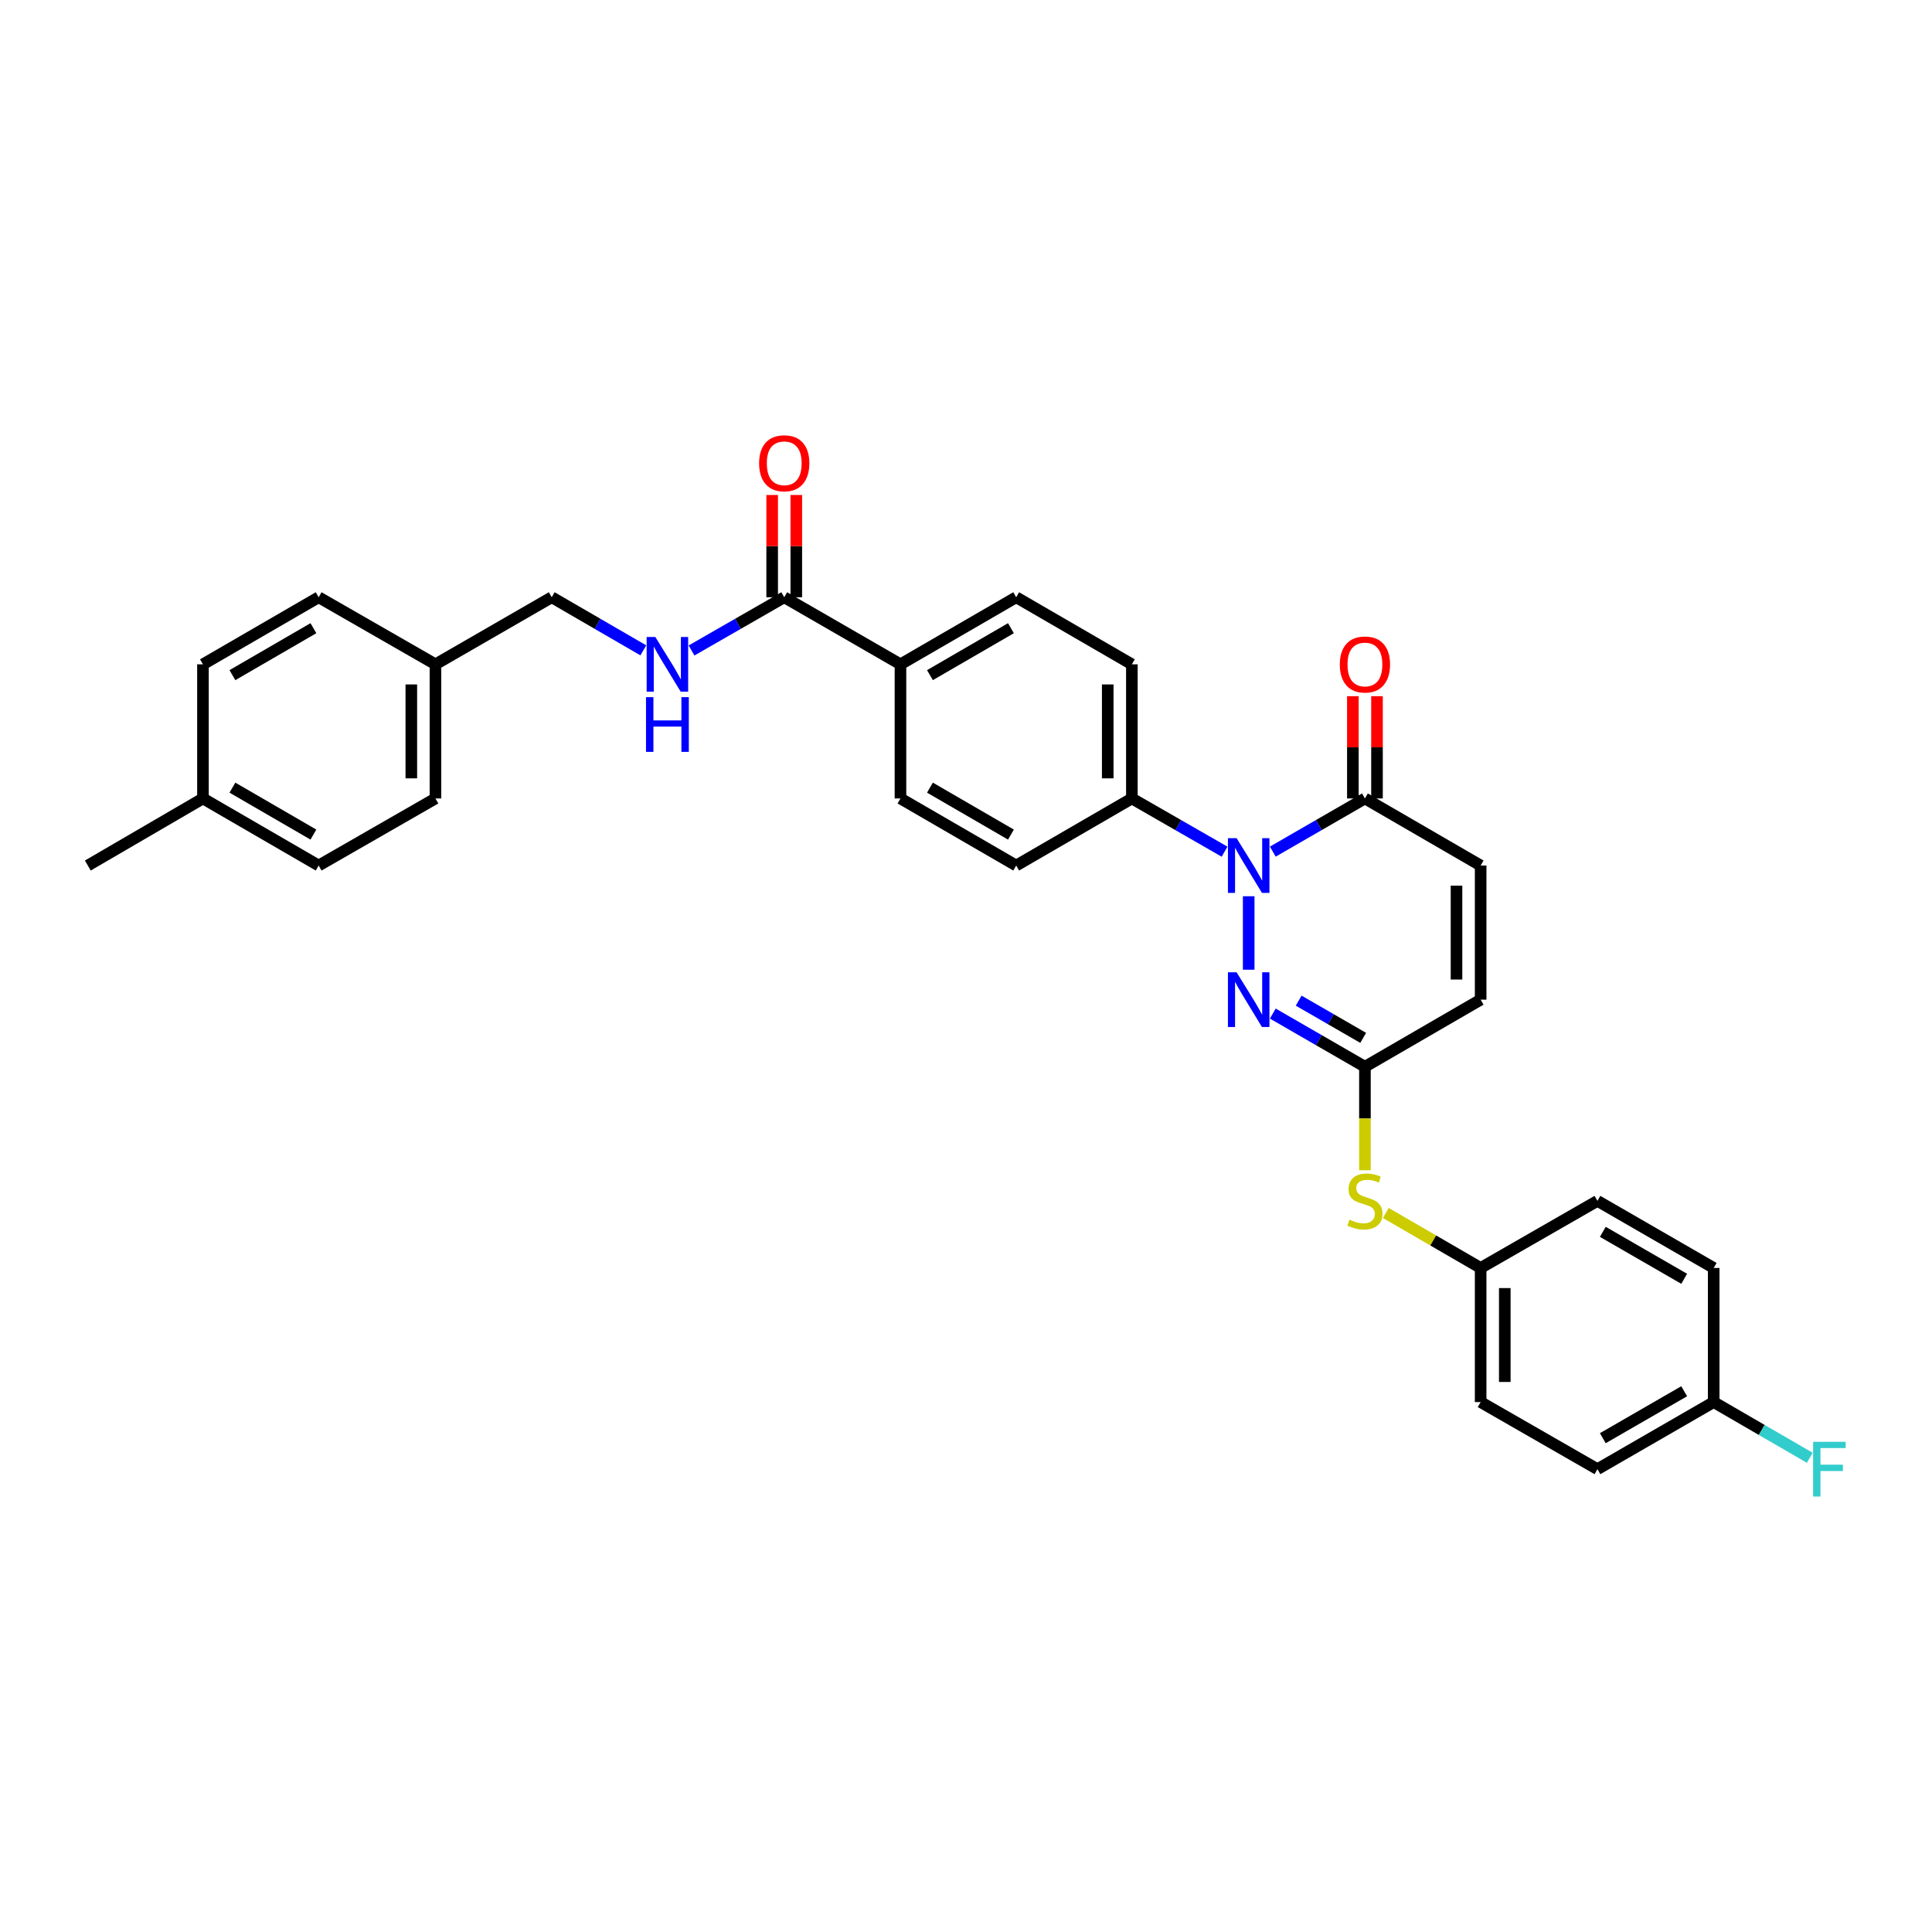 <?xml version='1.0' encoding='iso-8859-1'?>
<svg version='1.1' baseProfile='full'
              xmlns='http://www.w3.org/2000/svg'
                      xmlns:rdkit='http://www.rdkit.org/xml'
                      xmlns:xlink='http://www.w3.org/1999/xlink'
                  xml:space='preserve'
width='1000px' height='1000px' viewBox='0 0 1000 1000'>
<!-- END OF HEADER -->
<rect style='opacity:1.0;fill:#FFFFFF;stroke:none' width='1000' height='1000' x='0' y='0'> </rect>
<path class='bond-0' d='M 646.32,463.893 L 646.32,501.926' style='fill:none;fill-rule:evenodd;stroke:#0000FF;stroke-width:6px;stroke-linecap:butt;stroke-linejoin:miter;stroke-opacity:1' />
<path class='bond-1' d='M 658.797,440.798 L 682.642,427.039' style='fill:none;fill-rule:evenodd;stroke:#0000FF;stroke-width:6px;stroke-linecap:butt;stroke-linejoin:miter;stroke-opacity:1' />
<path class='bond-1' d='M 682.642,427.039 L 706.488,413.28' style='fill:none;fill-rule:evenodd;stroke:#000000;stroke-width:6px;stroke-linecap:butt;stroke-linejoin:miter;stroke-opacity:1' />
<path class='bond-6' d='M 633.837,440.83 L 609.845,427.055' style='fill:none;fill-rule:evenodd;stroke:#0000FF;stroke-width:6px;stroke-linecap:butt;stroke-linejoin:miter;stroke-opacity:1' />
<path class='bond-6' d='M 609.845,427.055 L 585.853,413.28' style='fill:none;fill-rule:evenodd;stroke:#000000;stroke-width:6px;stroke-linecap:butt;stroke-linejoin:miter;stroke-opacity:1' />
<path class='bond-2' d='M 658.797,524.625 L 682.643,538.387' style='fill:none;fill-rule:evenodd;stroke:#0000FF;stroke-width:6px;stroke-linecap:butt;stroke-linejoin:miter;stroke-opacity:1' />
<path class='bond-2' d='M 682.643,538.387 L 706.488,552.148' style='fill:none;fill-rule:evenodd;stroke:#000000;stroke-width:6px;stroke-linecap:butt;stroke-linejoin:miter;stroke-opacity:1' />
<path class='bond-2' d='M 672.195,517.933 L 688.887,527.566' style='fill:none;fill-rule:evenodd;stroke:#0000FF;stroke-width:6px;stroke-linecap:butt;stroke-linejoin:miter;stroke-opacity:1' />
<path class='bond-2' d='M 688.887,527.566 L 705.579,537.199' style='fill:none;fill-rule:evenodd;stroke:#000000;stroke-width:6px;stroke-linecap:butt;stroke-linejoin:miter;stroke-opacity:1' />
<path class='bond-4' d='M 706.488,413.28 L 766.379,447.997' style='fill:none;fill-rule:evenodd;stroke:#000000;stroke-width:6px;stroke-linecap:butt;stroke-linejoin:miter;stroke-opacity:1' />
<path class='bond-10' d='M 712.735,413.28 L 712.735,386.814' style='fill:none;fill-rule:evenodd;stroke:#000000;stroke-width:6px;stroke-linecap:butt;stroke-linejoin:miter;stroke-opacity:1' />
<path class='bond-10' d='M 712.735,386.814 L 712.735,360.348' style='fill:none;fill-rule:evenodd;stroke:#FF0000;stroke-width:6px;stroke-linecap:butt;stroke-linejoin:miter;stroke-opacity:1' />
<path class='bond-10' d='M 700.242,413.28 L 700.242,386.814' style='fill:none;fill-rule:evenodd;stroke:#000000;stroke-width:6px;stroke-linecap:butt;stroke-linejoin:miter;stroke-opacity:1' />
<path class='bond-10' d='M 700.242,386.814 L 700.242,360.348' style='fill:none;fill-rule:evenodd;stroke:#FF0000;stroke-width:6px;stroke-linecap:butt;stroke-linejoin:miter;stroke-opacity:1' />
<path class='bond-8' d='M 706.488,552.148 L 706.488,578.931' style='fill:none;fill-rule:evenodd;stroke:#000000;stroke-width:6px;stroke-linecap:butt;stroke-linejoin:miter;stroke-opacity:1' />
<path class='bond-8' d='M 706.488,578.931 L 706.488,605.713' style='fill:none;fill-rule:evenodd;stroke:#CCCC00;stroke-width:6px;stroke-linecap:butt;stroke-linejoin:miter;stroke-opacity:1' />
<path class='bond-32' d='M 706.488,552.148 L 766.379,517.424' style='fill:none;fill-rule:evenodd;stroke:#000000;stroke-width:6px;stroke-linecap:butt;stroke-linejoin:miter;stroke-opacity:1' />
<path class='bond-3' d='M 405.917,309.136 L 466.085,343.853' style='fill:none;fill-rule:evenodd;stroke:#000000;stroke-width:6px;stroke-linecap:butt;stroke-linejoin:miter;stroke-opacity:1' />
<path class='bond-7' d='M 405.917,309.136 L 381.925,322.911' style='fill:none;fill-rule:evenodd;stroke:#000000;stroke-width:6px;stroke-linecap:butt;stroke-linejoin:miter;stroke-opacity:1' />
<path class='bond-7' d='M 381.925,322.911 L 357.933,336.686' style='fill:none;fill-rule:evenodd;stroke:#0000FF;stroke-width:6px;stroke-linecap:butt;stroke-linejoin:miter;stroke-opacity:1' />
<path class='bond-11' d='M 412.163,309.136 L 412.163,282.67' style='fill:none;fill-rule:evenodd;stroke:#000000;stroke-width:6px;stroke-linecap:butt;stroke-linejoin:miter;stroke-opacity:1' />
<path class='bond-11' d='M 412.163,282.67 L 412.163,256.204' style='fill:none;fill-rule:evenodd;stroke:#FF0000;stroke-width:6px;stroke-linecap:butt;stroke-linejoin:miter;stroke-opacity:1' />
<path class='bond-11' d='M 399.67,309.136 L 399.67,282.67' style='fill:none;fill-rule:evenodd;stroke:#000000;stroke-width:6px;stroke-linecap:butt;stroke-linejoin:miter;stroke-opacity:1' />
<path class='bond-11' d='M 399.67,282.67 L 399.67,256.204' style='fill:none;fill-rule:evenodd;stroke:#FF0000;stroke-width:6px;stroke-linecap:butt;stroke-linejoin:miter;stroke-opacity:1' />
<path class='bond-5' d='M 766.379,447.997 L 766.379,517.424' style='fill:none;fill-rule:evenodd;stroke:#000000;stroke-width:6px;stroke-linecap:butt;stroke-linejoin:miter;stroke-opacity:1' />
<path class='bond-5' d='M 753.886,458.411 L 753.886,507.01' style='fill:none;fill-rule:evenodd;stroke:#000000;stroke-width:6px;stroke-linecap:butt;stroke-linejoin:miter;stroke-opacity:1' />
<path class='bond-12' d='M 585.853,413.28 L 585.853,343.853' style='fill:none;fill-rule:evenodd;stroke:#000000;stroke-width:6px;stroke-linecap:butt;stroke-linejoin:miter;stroke-opacity:1' />
<path class='bond-12' d='M 573.36,402.866 L 573.36,354.267' style='fill:none;fill-rule:evenodd;stroke:#000000;stroke-width:6px;stroke-linecap:butt;stroke-linejoin:miter;stroke-opacity:1' />
<path class='bond-13' d='M 585.853,413.28 L 525.976,447.997' style='fill:none;fill-rule:evenodd;stroke:#000000;stroke-width:6px;stroke-linecap:butt;stroke-linejoin:miter;stroke-opacity:1' />
<path class='bond-17' d='M 332.98,336.622 L 309.276,322.879' style='fill:none;fill-rule:evenodd;stroke:#0000FF;stroke-width:6px;stroke-linecap:butt;stroke-linejoin:miter;stroke-opacity:1' />
<path class='bond-17' d='M 309.276,322.879 L 285.573,309.136' style='fill:none;fill-rule:evenodd;stroke:#000000;stroke-width:6px;stroke-linecap:butt;stroke-linejoin:miter;stroke-opacity:1' />
<path class='bond-16' d='M 717.299,627.837 L 741.839,642.065' style='fill:none;fill-rule:evenodd;stroke:#CCCC00;stroke-width:6px;stroke-linecap:butt;stroke-linejoin:miter;stroke-opacity:1' />
<path class='bond-16' d='M 741.839,642.065 L 766.379,656.293' style='fill:none;fill-rule:evenodd;stroke:#000000;stroke-width:6px;stroke-linecap:butt;stroke-linejoin:miter;stroke-opacity:1' />
<path class='bond-9' d='M 466.085,343.853 L 466.085,413.28' style='fill:none;fill-rule:evenodd;stroke:#000000;stroke-width:6px;stroke-linecap:butt;stroke-linejoin:miter;stroke-opacity:1' />
<path class='bond-31' d='M 466.085,343.853 L 525.976,309.136' style='fill:none;fill-rule:evenodd;stroke:#000000;stroke-width:6px;stroke-linecap:butt;stroke-linejoin:miter;stroke-opacity:1' />
<path class='bond-31' d='M 481.334,349.454 L 523.258,325.152' style='fill:none;fill-rule:evenodd;stroke:#000000;stroke-width:6px;stroke-linecap:butt;stroke-linejoin:miter;stroke-opacity:1' />
<path class='bond-15' d='M 585.853,343.853 L 525.976,309.136' style='fill:none;fill-rule:evenodd;stroke:#000000;stroke-width:6px;stroke-linecap:butt;stroke-linejoin:miter;stroke-opacity:1' />
<path class='bond-14' d='M 525.976,447.997 L 466.085,413.28' style='fill:none;fill-rule:evenodd;stroke:#000000;stroke-width:6px;stroke-linecap:butt;stroke-linejoin:miter;stroke-opacity:1' />
<path class='bond-14' d='M 523.258,431.981 L 481.334,407.679' style='fill:none;fill-rule:evenodd;stroke:#000000;stroke-width:6px;stroke-linecap:butt;stroke-linejoin:miter;stroke-opacity:1' />
<path class='bond-22' d='M 766.379,656.293 L 826.832,621.569' style='fill:none;fill-rule:evenodd;stroke:#000000;stroke-width:6px;stroke-linecap:butt;stroke-linejoin:miter;stroke-opacity:1' />
<path class='bond-23' d='M 766.379,656.293 L 766.379,725.713' style='fill:none;fill-rule:evenodd;stroke:#000000;stroke-width:6px;stroke-linecap:butt;stroke-linejoin:miter;stroke-opacity:1' />
<path class='bond-23' d='M 778.872,666.706 L 778.872,715.3' style='fill:none;fill-rule:evenodd;stroke:#000000;stroke-width:6px;stroke-linecap:butt;stroke-linejoin:miter;stroke-opacity:1' />
<path class='bond-19' d='M 285.573,309.136 L 225.391,343.853' style='fill:none;fill-rule:evenodd;stroke:#000000;stroke-width:6px;stroke-linecap:butt;stroke-linejoin:miter;stroke-opacity:1' />
<path class='bond-18' d='M 887.001,725.713 L 826.832,760.437' style='fill:none;fill-rule:evenodd;stroke:#000000;stroke-width:6px;stroke-linecap:butt;stroke-linejoin:miter;stroke-opacity:1' />
<path class='bond-18' d='M 871.731,720.101 L 829.613,744.408' style='fill:none;fill-rule:evenodd;stroke:#000000;stroke-width:6px;stroke-linecap:butt;stroke-linejoin:miter;stroke-opacity:1' />
<path class='bond-20' d='M 887.001,725.713 L 911.871,740.132' style='fill:none;fill-rule:evenodd;stroke:#000000;stroke-width:6px;stroke-linecap:butt;stroke-linejoin:miter;stroke-opacity:1' />
<path class='bond-20' d='M 911.871,740.132 L 936.741,754.552' style='fill:none;fill-rule:evenodd;stroke:#33CCCC;stroke-width:6px;stroke-linecap:butt;stroke-linejoin:miter;stroke-opacity:1' />
<path class='bond-33' d='M 887.001,725.713 L 887.001,656.293' style='fill:none;fill-rule:evenodd;stroke:#000000;stroke-width:6px;stroke-linecap:butt;stroke-linejoin:miter;stroke-opacity:1' />
<path class='bond-26' d='M 225.391,343.853 L 164.938,309.136' style='fill:none;fill-rule:evenodd;stroke:#000000;stroke-width:6px;stroke-linecap:butt;stroke-linejoin:miter;stroke-opacity:1' />
<path class='bond-27' d='M 225.391,343.853 L 225.391,413.28' style='fill:none;fill-rule:evenodd;stroke:#000000;stroke-width:6px;stroke-linecap:butt;stroke-linejoin:miter;stroke-opacity:1' />
<path class='bond-27' d='M 212.898,354.267 L 212.898,402.866' style='fill:none;fill-rule:evenodd;stroke:#000000;stroke-width:6px;stroke-linecap:butt;stroke-linejoin:miter;stroke-opacity:1' />
<path class='bond-21' d='M 105.047,413.28 L 164.938,447.997' style='fill:none;fill-rule:evenodd;stroke:#000000;stroke-width:6px;stroke-linecap:butt;stroke-linejoin:miter;stroke-opacity:1' />
<path class='bond-21' d='M 120.296,407.679 L 162.22,431.981' style='fill:none;fill-rule:evenodd;stroke:#000000;stroke-width:6px;stroke-linecap:butt;stroke-linejoin:miter;stroke-opacity:1' />
<path class='bond-30' d='M 105.047,413.28 L 45.455,447.997' style='fill:none;fill-rule:evenodd;stroke:#000000;stroke-width:6px;stroke-linecap:butt;stroke-linejoin:miter;stroke-opacity:1' />
<path class='bond-34' d='M 105.047,413.28 L 105.047,343.853' style='fill:none;fill-rule:evenodd;stroke:#000000;stroke-width:6px;stroke-linecap:butt;stroke-linejoin:miter;stroke-opacity:1' />
<path class='bond-24' d='M 826.832,621.569 L 887.001,656.293' style='fill:none;fill-rule:evenodd;stroke:#000000;stroke-width:6px;stroke-linecap:butt;stroke-linejoin:miter;stroke-opacity:1' />
<path class='bond-24' d='M 829.613,637.598 L 871.731,661.905' style='fill:none;fill-rule:evenodd;stroke:#000000;stroke-width:6px;stroke-linecap:butt;stroke-linejoin:miter;stroke-opacity:1' />
<path class='bond-25' d='M 766.379,725.713 L 826.832,760.437' style='fill:none;fill-rule:evenodd;stroke:#000000;stroke-width:6px;stroke-linecap:butt;stroke-linejoin:miter;stroke-opacity:1' />
<path class='bond-28' d='M 164.938,309.136 L 105.047,343.853' style='fill:none;fill-rule:evenodd;stroke:#000000;stroke-width:6px;stroke-linecap:butt;stroke-linejoin:miter;stroke-opacity:1' />
<path class='bond-28' d='M 162.22,325.152 L 120.296,349.454' style='fill:none;fill-rule:evenodd;stroke:#000000;stroke-width:6px;stroke-linecap:butt;stroke-linejoin:miter;stroke-opacity:1' />
<path class='bond-29' d='M 225.391,413.28 L 164.938,447.997' style='fill:none;fill-rule:evenodd;stroke:#000000;stroke-width:6px;stroke-linecap:butt;stroke-linejoin:miter;stroke-opacity:1' />
<path  class='atom-0' d='M 640.06 433.837
L 649.34 448.837
Q 650.26 450.317, 651.74 452.997
Q 653.22 455.677, 653.3 455.837
L 653.3 433.837
L 657.06 433.837
L 657.06 462.157
L 653.18 462.157
L 643.22 445.757
Q 642.06 443.837, 640.82 441.637
Q 639.62 439.437, 639.26 438.757
L 639.26 462.157
L 635.58 462.157
L 635.58 433.837
L 640.06 433.837
' fill='#0000FF'/>
<path  class='atom-1' d='M 640.06 503.264
L 649.34 518.264
Q 650.26 519.744, 651.74 522.424
Q 653.22 525.104, 653.3 525.264
L 653.3 503.264
L 657.06 503.264
L 657.06 531.584
L 653.18 531.584
L 643.22 515.184
Q 642.06 513.264, 640.82 511.064
Q 639.62 508.864, 639.26 508.184
L 639.26 531.584
L 635.58 531.584
L 635.58 503.264
L 640.06 503.264
' fill='#0000FF'/>
<path  class='atom-8' d='M 339.19 329.693
L 348.47 344.693
Q 349.39 346.173, 350.87 348.853
Q 352.35 351.533, 352.43 351.693
L 352.43 329.693
L 356.19 329.693
L 356.19 358.013
L 352.31 358.013
L 342.35 341.613
Q 341.19 339.693, 339.95 337.493
Q 338.75 335.293, 338.39 334.613
L 338.39 358.013
L 334.71 358.013
L 334.71 329.693
L 339.19 329.693
' fill='#0000FF'/>
<path  class='atom-8' d='M 334.37 360.845
L 338.21 360.845
L 338.21 372.885
L 352.69 372.885
L 352.69 360.845
L 356.53 360.845
L 356.53 389.165
L 352.69 389.165
L 352.69 376.085
L 338.21 376.085
L 338.21 389.165
L 334.37 389.165
L 334.37 360.845
' fill='#0000FF'/>
<path  class='atom-9' d='M 698.488 631.289
Q 698.808 631.409, 700.128 631.969
Q 701.448 632.529, 702.888 632.889
Q 704.368 633.209, 705.808 633.209
Q 708.488 633.209, 710.048 631.929
Q 711.608 630.609, 711.608 628.329
Q 711.608 626.769, 710.808 625.809
Q 710.048 624.849, 708.848 624.329
Q 707.648 623.809, 705.648 623.209
Q 703.128 622.449, 701.608 621.729
Q 700.128 621.009, 699.048 619.489
Q 698.008 617.969, 698.008 615.409
Q 698.008 611.849, 700.408 609.649
Q 702.848 607.449, 707.648 607.449
Q 710.928 607.449, 714.648 609.009
L 713.728 612.089
Q 710.328 610.689, 707.768 610.689
Q 705.008 610.689, 703.488 611.849
Q 701.968 612.969, 702.008 614.929
Q 702.008 616.449, 702.768 617.369
Q 703.568 618.289, 704.688 618.809
Q 705.848 619.329, 707.768 619.929
Q 710.328 620.729, 711.848 621.529
Q 713.368 622.329, 714.448 623.969
Q 715.568 625.569, 715.568 628.329
Q 715.568 632.249, 712.928 634.369
Q 710.328 636.449, 705.968 636.449
Q 703.448 636.449, 701.528 635.889
Q 699.648 635.369, 697.408 634.449
L 698.488 631.289
' fill='#CCCC00'/>
<path  class='atom-11' d='M 693.488 343.933
Q 693.488 337.133, 696.848 333.333
Q 700.208 329.533, 706.488 329.533
Q 712.768 329.533, 716.128 333.333
Q 719.488 337.133, 719.488 343.933
Q 719.488 350.813, 716.088 354.733
Q 712.688 358.613, 706.488 358.613
Q 700.248 358.613, 696.848 354.733
Q 693.488 350.853, 693.488 343.933
M 706.488 355.413
Q 710.808 355.413, 713.128 352.533
Q 715.488 349.613, 715.488 343.933
Q 715.488 338.373, 713.128 335.573
Q 710.808 332.733, 706.488 332.733
Q 702.168 332.733, 699.808 335.533
Q 697.488 338.333, 697.488 343.933
Q 697.488 349.653, 699.808 352.533
Q 702.168 355.413, 706.488 355.413
' fill='#FF0000'/>
<path  class='atom-12' d='M 392.917 239.788
Q 392.917 232.988, 396.277 229.188
Q 399.637 225.388, 405.917 225.388
Q 412.197 225.388, 415.557 229.188
Q 418.917 232.988, 418.917 239.788
Q 418.917 246.668, 415.517 250.588
Q 412.117 254.468, 405.917 254.468
Q 399.677 254.468, 396.277 250.588
Q 392.917 246.708, 392.917 239.788
M 405.917 251.268
Q 410.237 251.268, 412.557 248.388
Q 414.917 245.468, 414.917 239.788
Q 414.917 234.228, 412.557 231.428
Q 410.237 228.588, 405.917 228.588
Q 401.597 228.588, 399.237 231.388
Q 396.917 234.188, 396.917 239.788
Q 396.917 245.508, 399.237 248.388
Q 401.597 251.268, 405.917 251.268
' fill='#FF0000'/>
<path  class='atom-21' d='M 938.471 746.277
L 955.311 746.277
L 955.311 749.517
L 942.271 749.517
L 942.271 758.117
L 953.871 758.117
L 953.871 761.397
L 942.271 761.397
L 942.271 774.597
L 938.471 774.597
L 938.471 746.277
' fill='#33CCCC'/>
</svg>
